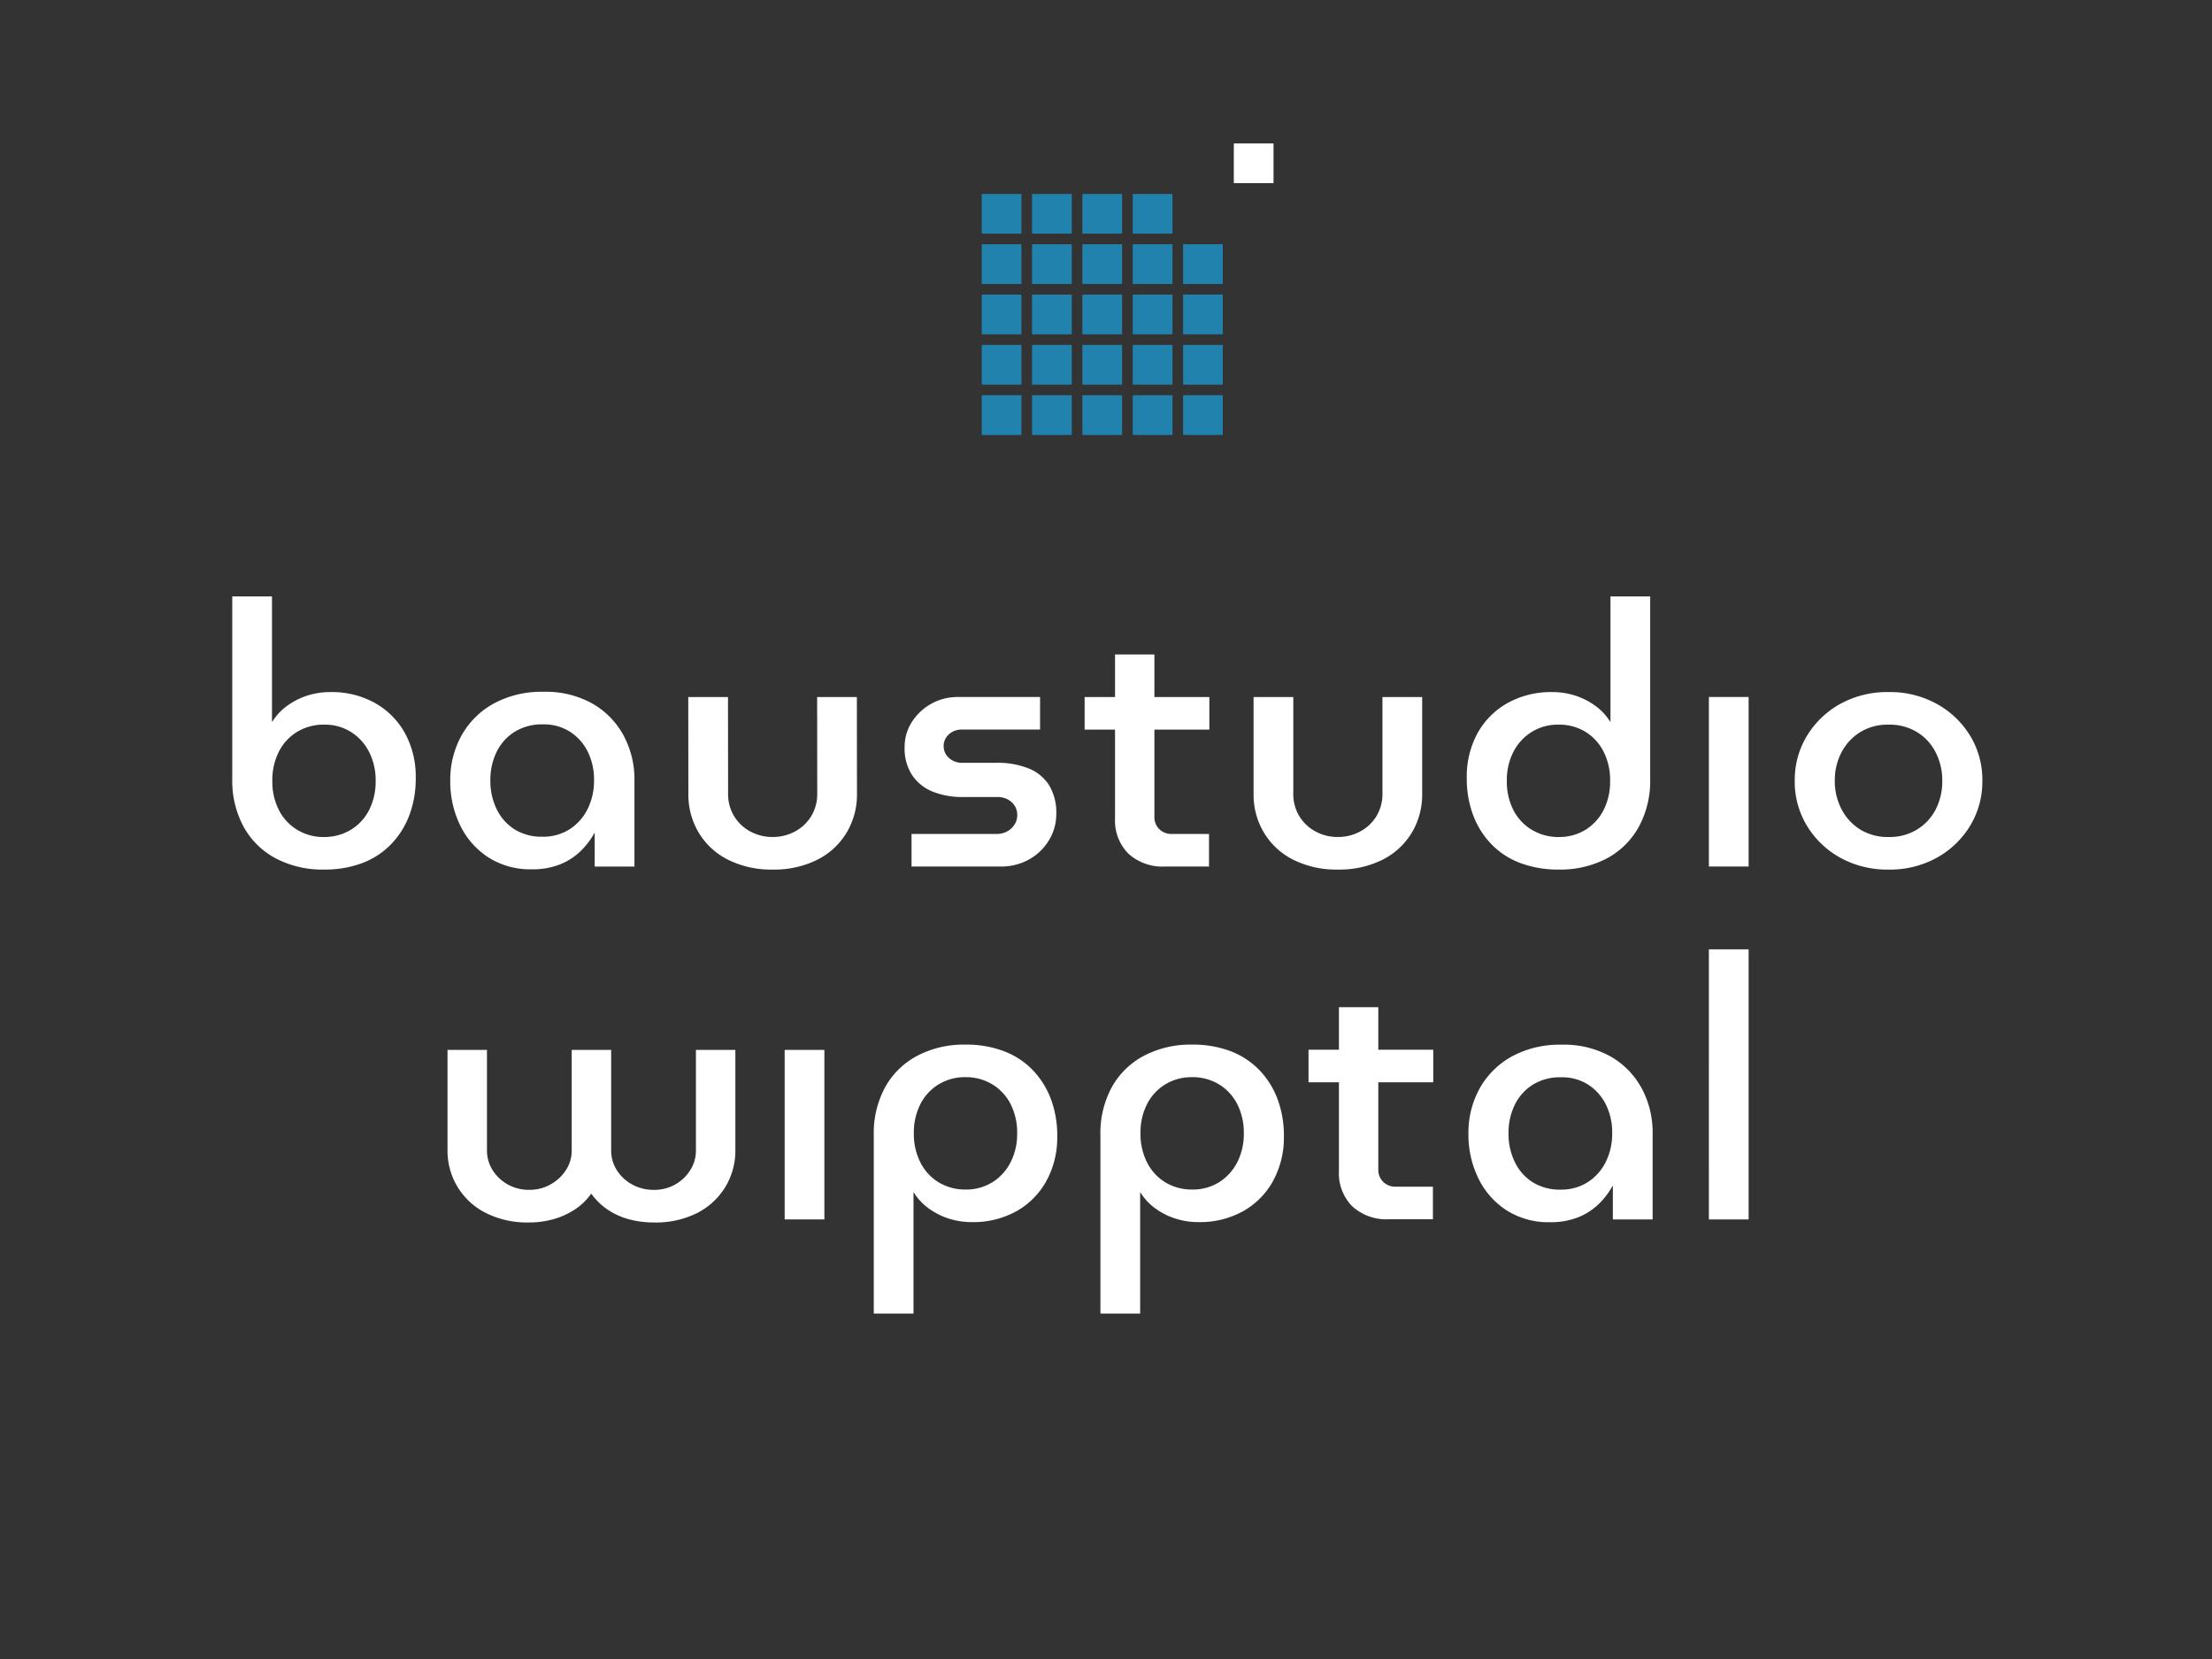 <svg xmlns="http://www.w3.org/2000/svg" xmlns:xlink="http://www.w3.org/1999/xlink" width="400" height="300" viewBox="0 0 400 300">
  <rect x="0" y="0" width="400" height="300" fill="#333333" stroke="none"/>
  <defs>
    <clipPath id="clip-path">
      <path id="Pfad_36" data-name="Pfad 36" d="M0-1.343H316.471v-211.6H0Z" transform="translate(0 212.938)" fill="none"/>
    </clipPath>
    <clipPath id="clip-Web_1920_1">
      <rect width="400" height="300"/>
    </clipPath>
  </defs>
  <g id="Web_1920_1" data-name="Web 1920 – 1" clip-path="url(#clip-Web_1920_1)">
    <g id="Gruppe_18" data-name="Gruppe 18" transform="translate(42 238.876)">
      <path id="Pfad_1" data-name="Pfad 1" d="M182.261-205.758h7.181v-7.18h-7.181Z" transform="translate(-1.149 0)" fill="#fff"/>
      <path id="Pfad_2" data-name="Pfad 2" d="M143.572-169.091h-7.18v-7.18h7.18Z" transform="translate(-0.86 -0.231)" fill="#2182ae"/>
      <path id="Pfad_3" data-name="Pfad 3" d="M143.572-159.932h-7.18v-7.18h7.18Z" transform="translate(-0.86 -0.289)" fill="#2182ae"/>
      <path id="Pfad_4" data-name="Pfad 4" d="M143.572-178.25h-7.18v-7.18h7.18Z" transform="translate(-0.86 -0.173)" fill="#2182ae"/>
      <path id="Pfad_5" data-name="Pfad 5" d="M143.572-187.408h-7.18v-7.18h7.18Z" transform="translate(-0.86 -0.116)" fill="#2182ae"/>
      <path id="Pfad_6" data-name="Pfad 6" d="M143.572-196.567h-7.18v-7.18h7.18Z" transform="translate(-0.86 -0.058)" fill="#2182ae"/>
      <path id="Pfad_7" data-name="Pfad 7" d="M152.731-169.091H145.55v-7.18h7.181Z" transform="translate(-0.918 -0.231)" fill="#2182ae"/>
      <path id="Pfad_8" data-name="Pfad 8" d="M152.731-159.932H145.55v-7.18h7.181Z" transform="translate(-0.918 -0.289)" fill="#2182ae"/>
      <path id="Pfad_9" data-name="Pfad 9" d="M152.731-178.25H145.55v-7.18h7.181Z" transform="translate(-0.918 -0.173)" fill="#2182ae"/>
      <path id="Pfad_10" data-name="Pfad 10" d="M152.731-187.408H145.55v-7.18h7.181Z" transform="translate(-0.918 -0.116)" fill="#2182ae"/>
      <path id="Pfad_11" data-name="Pfad 11" d="M152.731-196.567H145.55v-7.18h7.181Z" transform="translate(-0.918 -0.058)" fill="#2182ae"/>
      <path id="Pfad_12" data-name="Pfad 12" d="M161.89-169.091h-7.181v-7.18h7.181Z" transform="translate(-0.976 -0.231)" fill="#2182ae"/>
      <path id="Pfad_13" data-name="Pfad 13" d="M161.89-159.932h-7.181v-7.18h7.181Z" transform="translate(-0.976 -0.289)" fill="#2182ae"/>
      <path id="Pfad_14" data-name="Pfad 14" d="M161.89-178.25h-7.181v-7.18h7.181Z" transform="translate(-0.976 -0.173)" fill="#2182ae"/>
      <path id="Pfad_15" data-name="Pfad 15" d="M161.89-187.408h-7.181v-7.18h7.181Z" transform="translate(-0.976 -0.116)" fill="#2182ae"/>
      <path id="Pfad_16" data-name="Pfad 16" d="M161.89-196.567h-7.181v-7.18h7.181Z" transform="translate(-0.976 -0.058)" fill="#2182ae"/>
      <path id="Pfad_17" data-name="Pfad 17" d="M171.049-169.091h-7.181v-7.18h7.181Z" transform="translate(-1.033 -0.231)" fill="#2182ae"/>
      <path id="Pfad_18" data-name="Pfad 18" d="M171.049-159.932h-7.181v-7.18h7.181Z" transform="translate(-1.033 -0.289)" fill="#2182ae"/>
      <path id="Pfad_19" data-name="Pfad 19" d="M171.049-178.25h-7.181v-7.18h7.181Z" transform="translate(-1.033 -0.173)" fill="#2182ae"/>
      <path id="Pfad_20" data-name="Pfad 20" d="M171.049-187.408h-7.181v-7.18h7.181Z" transform="translate(-1.033 -0.116)" fill="#2182ae"/>
      <path id="Pfad_21" data-name="Pfad 21" d="M171.049-196.567h-7.181v-7.18h7.181Z" transform="translate(-1.033 -0.058)" fill="#2182ae"/>
      <path id="Pfad_22" data-name="Pfad 22" d="M180.209-169.091h-7.181v-7.18h7.181Z" transform="translate(-1.091 -0.231)" fill="#2182ae"/>
      <path id="Pfad_23" data-name="Pfad 23" d="M180.209-159.932h-7.181v-7.18h7.181Z" transform="translate(-1.091 -0.289)" fill="#2182ae"/>
      <path id="Pfad_24" data-name="Pfad 24" d="M180.209-178.25h-7.181v-7.18h7.181Z" transform="translate(-1.091 -0.173)" fill="#2182ae"/>
      <path id="Pfad_25" data-name="Pfad 25" d="M180.209-187.408h-7.181v-7.18h7.181Z" transform="translate(-1.091 -0.116)" fill="#2182ae"/>
      <g id="Gruppe_11" data-name="Gruppe 11" transform="translate(0 -212.938)" clip-path="url(#clip-path)">
        <g id="Gruppe_1" data-name="Gruppe 1" transform="translate(0 81.914)">
          <path id="Pfad_26" data-name="Pfad 26" d="M-.105-.313A18.168,18.168,0,0,1-8.727-2.3a14.228,14.228,0,0,1-5.842-5.681,17.458,17.458,0,0,1-2.093-8.745V-49.707h7.184v22.646h.063a10.087,10.087,0,0,1,2.624-2.825,12.821,12.821,0,0,1,3.624-1.863,13.462,13.462,0,0,1,4.248-.661A16.085,16.085,0,0,1,9.11-30.456a14.06,14.06,0,0,1,5.436,5.439,16.346,16.346,0,0,1,1.969,8.174,18.7,18.7,0,0,1-1.156,6.7,15.249,15.249,0,0,1-3.312,5.26,14.253,14.253,0,0,1-5.217,3.4A19.3,19.3,0,0,1-.105-.313m0-5.891A9.188,9.188,0,0,0,4.768-7.5,8.9,8.9,0,0,0,8.08-11.072a11.327,11.327,0,0,0,1.186-5.289A11.194,11.194,0,0,0,8.08-21.59,9.187,9.187,0,0,0,4.8-25.2,8.885,8.885,0,0,0-.042-26.52a9.189,9.189,0,0,0-4.874,1.293,8.9,8.9,0,0,0-3.311,3.576,11.306,11.306,0,0,0-1.187,5.289,11.3,11.3,0,0,0,1.187,5.289A8.887,8.887,0,0,0-4.917-7.5,9.071,9.071,0,0,0-.105-6.2" transform="translate(16.662 49.707)" fill="#fff"/>
        </g>
        <g id="Gruppe_2" data-name="Gruppe 2" transform="translate(121.583 100.102)">
          <path id="Pfad_27" data-name="Pfad 27" d="M-.008-.195v-5.89H15.362a3.892,3.892,0,0,0,1.969-.482,3.521,3.521,0,0,0,1.312-1.262,3.105,3.105,0,0,0,.469-1.623,3.19,3.19,0,0,0-.437-1.683,3.311,3.311,0,0,0-1.25-1.172,3.8,3.8,0,0,0-1.874-.451H9.3a14.39,14.39,0,0,1-5.436-.961A8.088,8.088,0,0,1,.117-16.694a8.8,8.8,0,0,1-1.375-5.079A8.321,8.321,0,0,1,.023-26.28a9.78,9.78,0,0,1,3.468-3.306,9.688,9.688,0,0,1,4.936-1.262H23.235v5.89H9.114a3.346,3.346,0,0,0-2.374.872A2.8,2.8,0,0,0,5.8-21.952a2.83,2.83,0,0,0,.937,2.1,3.449,3.449,0,0,0,2.5.9H15.3a15.176,15.176,0,0,1,5.873,1.022A7.821,7.821,0,0,1,24.89-14.86a9.583,9.583,0,0,1,1.281,5.169,9.032,9.032,0,0,1-1.312,4.718,9.652,9.652,0,0,1-3.592,3.487A10.278,10.278,0,0,1,16.112-.195Z" transform="translate(1.258 30.848)" fill="#fff"/>
        </g>
        <g id="Gruppe_3" data-name="Gruppe 3" transform="translate(154.133 92.409)">
          <path id="Pfad_28" data-name="Pfad 28" d="M-.08-.086V15.659A3.04,3.04,0,0,0,.8,17.916a3.121,3.121,0,0,0,2.31.869H9.794v5.891H1.861A9.136,9.136,0,0,1-4.8,22.332,8.491,8.491,0,0,1-7.2,15.96V-.086h-5.5v-5.89h5.5v-7.7H-.08v7.7H9.856v5.89Z" transform="translate(12.7 13.672)" fill="#fff"/>
        </g>
        <g id="Gruppe_4" data-name="Gruppe 4" transform="translate(184.685 100.102)">
          <path id="Pfad_29" data-name="Pfad 29" d="M-.1-.2a17.369,17.369,0,0,1-8.06-1.773,12.961,12.961,0,0,1-5.31-4.9A13.4,13.4,0,0,1-15.342-13.9V-31.4h7.185v17.44A7.688,7.688,0,0,0-7.064-9.845,7.642,7.642,0,0,0-4.126-7.08,8.354,8.354,0,0,0-.1-6.089a8.366,8.366,0,0,0,4.03-.992A7.654,7.654,0,0,0,6.87-9.845a7.7,7.7,0,0,0,1.093-4.118V-31.4h7.185v17.5A13.413,13.413,0,0,1,13.274-6.87a12.976,12.976,0,0,1-5.311,4.9A17.372,17.372,0,0,1-.1-.2" transform="translate(15.342 31.403)" fill="#fff"/>
        </g>
        <g id="Gruppe_5" data-name="Gruppe 5" transform="translate(223.235 81.914)">
          <path id="Pfad_30" data-name="Pfad 30" d="M-.105-.313a19.362,19.362,0,0,1-6.9-1.173,14.2,14.2,0,0,1-5.248-3.4,15.234,15.234,0,0,1-3.312-5.26,18.677,18.677,0,0,1-1.156-6.7,16.346,16.346,0,0,1,1.969-8.174A14,14,0,0,1-9.29-30.456a16.131,16.131,0,0,1,8-1.954,13.467,13.467,0,0,1,4.248.661A12.848,12.848,0,0,1,6.58-29.886,10.084,10.084,0,0,1,9.2-27.061h.064V-49.707h7.184v32.985a17.448,17.448,0,0,1-2.094,8.745A14.276,14.276,0,0,1,8.548-2.3,18.121,18.121,0,0,1-.105-.313m0-5.891A9.03,9.03,0,0,0,4.737-7.5a8.968,8.968,0,0,0,3.28-3.576A11.327,11.327,0,0,0,9.2-16.362a11.329,11.329,0,0,0-1.186-5.289,8.981,8.981,0,0,0-3.28-3.576,9.149,9.149,0,0,0-4.9-1.293A8.922,8.922,0,0,0-4.979-25.2,9.1,9.1,0,0,0-8.291-21.59a11.17,11.17,0,0,0-1.186,5.229,11.3,11.3,0,0,0,1.186,5.289A8.82,8.82,0,0,0-4.948-7.5,9.235,9.235,0,0,0-.105-6.2" transform="translate(16.725 49.707)" fill="#fff"/>
        </g>
        <g id="Gruppe_6" data-name="Gruppe 6" transform="translate(282.545 99.211)">
          <path id="Pfad_31" data-name="Pfad 31" d="M-.108-.2A17.61,17.61,0,0,1-8.854-2.337a16.182,16.182,0,0,1-6.03-5.77A15.323,15.323,0,0,1-17.1-16.252,15.323,15.323,0,0,1-14.884-24.4a16.189,16.189,0,0,1,6.03-5.77A17.6,17.6,0,0,1-.108-32.3a17.477,17.477,0,0,1,8.685,2.133,16.28,16.28,0,0,1,6.029,5.741,15.3,15.3,0,0,1,2.218,8.174,15.341,15.341,0,0,1-2.218,8.144,16.2,16.2,0,0,1-6.029,5.77A17.487,17.487,0,0,1-.108-.2m0-5.891A9.547,9.547,0,0,0,5.016-7.447a9.177,9.177,0,0,0,3.374-3.636,11.048,11.048,0,0,0,1.187-5.169,11.1,11.1,0,0,0-1.187-5.139,9.134,9.134,0,0,0-3.374-3.666A9.539,9.539,0,0,0-.108-26.41a9.494,9.494,0,0,0-5.154,1.353,9.477,9.477,0,0,0-3.374,3.636,10.8,10.8,0,0,0-1.218,5.169,10.853,10.853,0,0,0,1.218,5.139A9.422,9.422,0,0,0-5.262-7.447,9.5,9.5,0,0,0-.108-6.094" transform="translate(17.102 32.3)" fill="#fff"/>
        </g>
        <g id="Gruppe_7" data-name="Gruppe 7" transform="translate(82.46 100.102)">
          <path id="Pfad_32" data-name="Pfad 32" d="M-.1-.2a17.369,17.369,0,0,1-8.06-1.773,12.961,12.961,0,0,1-5.31-4.9A13.4,13.4,0,0,1-15.342-13.9l-.018-17.5h7.185l.018,17.44A7.688,7.688,0,0,0-7.064-9.845,7.642,7.642,0,0,0-4.126-7.08,8.354,8.354,0,0,0-.1-6.089a8.366,8.366,0,0,0,4.03-.992A7.647,7.647,0,0,0,6.87-9.845a7.688,7.688,0,0,0,1.093-4.118L7.945-31.4h7.185l.018,17.5A13.413,13.413,0,0,1,13.274-6.87a12.976,12.976,0,0,1-5.311,4.9A17.372,17.372,0,0,1-.1-.2" transform="translate(15.36 31.403)" fill="#fff"/>
        </g>
        <g id="Gruppe_8" data-name="Gruppe 8" transform="translate(116.006 162.959)">
          <path id="Pfad_33" data-name="Pfad 33" d="M-.105,0A19.274,19.274,0,0,1,6.83,1.173a14.265,14.265,0,0,1,5.217,3.4,15.287,15.287,0,0,1,3.312,5.259,18.708,18.708,0,0,1,1.156,6.7,16.386,16.386,0,0,1-1.969,8.144A14,14,0,0,1,9.11,30.143,16.085,16.085,0,0,1,1.081,32.1a13.462,13.462,0,0,1-4.248-.661,12.8,12.8,0,0,1-3.624-1.863,10.1,10.1,0,0,1-2.624-2.825h-.063V48.636h-7.184V16.409a17.413,17.413,0,0,1,2.093-8.775,14.278,14.278,0,0,1,5.842-5.65A18.156,18.156,0,0,1-.105,0m0,5.89A9.072,9.072,0,0,0-4.917,7.182a8.9,8.9,0,0,0-3.311,3.576,11.305,11.305,0,0,0-1.187,5.289,11.343,11.343,0,0,0,1.187,5.259,8.844,8.844,0,0,0,3.311,3.607A9.189,9.189,0,0,0-.042,26.206,8.868,8.868,0,0,0,4.8,24.883a9.177,9.177,0,0,0,3.28-3.606,11.186,11.186,0,0,0,1.186-5.229A11.329,11.329,0,0,0,8.08,10.759,8.909,8.909,0,0,0,4.768,7.182,9.188,9.188,0,0,0-.105,5.89" transform="translate(16.662 0)" fill="#fff"/>
        </g>
        <g id="Gruppe_9" data-name="Gruppe 9" transform="translate(156.991 162.959)">
          <path id="Pfad_34" data-name="Pfad 34" d="M-.105,0A19.274,19.274,0,0,1,6.83,1.173a14.265,14.265,0,0,1,5.217,3.4,15.287,15.287,0,0,1,3.312,5.259,18.708,18.708,0,0,1,1.156,6.7,16.386,16.386,0,0,1-1.969,8.144A14,14,0,0,1,9.11,30.143,16.085,16.085,0,0,1,1.081,32.1a13.462,13.462,0,0,1-4.248-.661,12.8,12.8,0,0,1-3.624-1.863,10.1,10.1,0,0,1-2.624-2.825h-.063V48.636h-7.184V16.409a17.413,17.413,0,0,1,2.093-8.775,14.278,14.278,0,0,1,5.842-5.65A18.156,18.156,0,0,1-.105,0m0,5.89A9.072,9.072,0,0,0-4.917,7.182a8.9,8.9,0,0,0-3.311,3.576,11.305,11.305,0,0,0-1.187,5.289,11.343,11.343,0,0,0,1.187,5.259,8.844,8.844,0,0,0,3.311,3.607A9.189,9.189,0,0,0-.042,26.206,8.868,8.868,0,0,0,4.8,24.883a9.177,9.177,0,0,0,3.28-3.606,11.186,11.186,0,0,0,1.186-5.229A11.329,11.329,0,0,0,8.08,10.759,8.909,8.909,0,0,0,4.768,7.182,9.188,9.188,0,0,0-.105,5.89" transform="translate(16.662 0)" fill="#fff"/>
        </g>
        <g id="Gruppe_10" data-name="Gruppe 10" transform="translate(223.539 162.976)">
          <path id="Pfad_35" data-name="Pfad 35" d="M-.094-.2A14.071,14.071,0,0,1-7.966-2.367a14.283,14.283,0,0,1-5.092-5.8,17.987,17.987,0,0,1-1.782-8.024,16.532,16.532,0,0,1,2.031-8.2A14.866,14.866,0,0,1-7-30.166,18.089,18.089,0,0,1,2.031-32.3a17.257,17.257,0,0,1,8.841,2.134A14.668,14.668,0,0,1,16.5-24.4a16.713,16.713,0,0,1,1.968,8.084V-.7H11.278V-6.821l-.125.186A13.908,13.908,0,0,1,8.716-3.479,11.364,11.364,0,0,1,5.03-1.1,13.381,13.381,0,0,1-.094-.2M1.843-6.094a8.84,8.84,0,0,0,4.9-1.352A9.116,9.116,0,0,0,10-11.112a11.468,11.468,0,0,0,1.157-5.2,11.35,11.35,0,0,0-1.125-5.138,9.064,9.064,0,0,0-3.187-3.606,8.791,8.791,0,0,0-4.936-1.352,9.331,9.331,0,0,0-5.122,1.352,8.871,8.871,0,0,0-3.249,3.636A11.555,11.555,0,0,0-7.59-16.252a11.6,11.6,0,0,0,1.124,5.139A8.9,8.9,0,0,0-3.249-7.447,9.186,9.186,0,0,0,1.843-6.094" transform="translate(14.839 32.3)" fill="#fff"/>
        </g>
      </g>
      <path id="Pfad_37" data-name="Pfad 37" d="M268.712-66.284H275.9v48.842h-7.185Z" transform="translate(-1.694 -0.925)" fill="#fff"/>
      <g id="Gruppe_13" data-name="Gruppe 13" transform="translate(0 -212.938)" clip-path="url(#clip-path)">
        <g id="Gruppe_12" data-name="Gruppe 12" transform="translate(194.622 156.192)">
          <path id="Pfad_38" data-name="Pfad 38" d="M-.08-.086V15.663A3.037,3.037,0,0,0,.8,17.916a3.124,3.124,0,0,0,2.31.873H9.794V24.68H1.857A9.143,9.143,0,0,1-4.8,22.335,8.479,8.479,0,0,1-7.2,15.964V-.086h-5.5v-5.89h5.5v-7.692H-.08v7.692H9.856v5.89Z" transform="translate(12.7 13.668)" fill="#fff"/>
        </g>
      </g>
      <path id="Pfad_40" data-name="Pfad 40" d="M100.526-47.98h7.184v30.653h-7.184Z" transform="translate(-0.634 -1.04)" fill="#fff"/>
      <g id="Gruppe_15" data-name="Gruppe 15" transform="translate(0 -212.938)" clip-path="url(#clip-path)">
        <g id="Gruppe_14" data-name="Gruppe 14" transform="translate(38.925 163.918)">
          <path id="Pfad_41" data-name="Pfad 41" d="M-.094-.2A16.615,16.615,0,0,1-8.039-1.974a12.625,12.625,0,0,1-5.068-4.755,12.65,12.65,0,0,1-1.752-6.53V-31.4h7.133v18.145A6.6,6.6,0,0,0-6.694-9.647,7.584,7.584,0,0,0-3.941-7.059,7.731,7.731,0,0,0-.094-6.1a7.736,7.736,0,0,0,3.848-.963A7.865,7.865,0,0,0,6.538-9.647,6.461,6.461,0,0,0,7.6-13.258V-31.4h7.133v18.145a6.6,6.6,0,0,0,1.032,3.611A7.52,7.52,0,0,0,18.55-7.059a7.909,7.909,0,0,0,3.879.963,7.681,7.681,0,0,0,3.878-.963A7.67,7.67,0,0,0,29.03-9.647a6.6,6.6,0,0,0,1.032-3.611V-31.4h7.132v18.145a12.658,12.658,0,0,1-1.751,6.53,12.681,12.681,0,0,1-5.037,4.755A16.572,16.572,0,0,1,22.429-.2,17.328,17.328,0,0,1,18.081-.74,12.863,12.863,0,0,1,14.2-2.455a11.43,11.43,0,0,1-3.035-2.919h-.063A11.015,11.015,0,0,1,8.07-2.485,14,14,0,0,1,4.223-.769,16.123,16.123,0,0,1-.094-.2" transform="translate(14.859 31.403)" fill="#fff"/>
        </g>
      </g>
      <path id="Pfad_43" data-name="Pfad 43" d="M268.716-112.2H275.9v30.653h-7.184Z" transform="translate(-1.694 -0.635)" fill="#fff"/>
      <g id="Gruppe_17" data-name="Gruppe 17" transform="translate(0 -212.938)" clip-path="url(#clip-path)">
        <g id="Gruppe_16" data-name="Gruppe 16" transform="translate(39.423 99.161)">
          <path id="Pfad_44" data-name="Pfad 44" d="M-.094-.2A14.071,14.071,0,0,1-7.966-2.367a14.283,14.283,0,0,1-5.092-5.8,17.987,17.987,0,0,1-1.782-8.024,16.532,16.532,0,0,1,2.031-8.2A14.866,14.866,0,0,1-7-30.166,18.089,18.089,0,0,1,2.031-32.3a17.257,17.257,0,0,1,8.841,2.134A14.668,14.668,0,0,1,16.5-24.4a16.713,16.713,0,0,1,1.968,8.084V-.7H11.278V-6.821l-.125.186A13.908,13.908,0,0,1,8.716-3.479,11.364,11.364,0,0,1,5.03-1.1,13.381,13.381,0,0,1-.094-.2M1.843-6.094a8.84,8.84,0,0,0,4.9-1.352A9.116,9.116,0,0,0,10-11.112a11.468,11.468,0,0,0,1.157-5.2,11.35,11.35,0,0,0-1.125-5.138,9.064,9.064,0,0,0-3.187-3.606,8.791,8.791,0,0,0-4.936-1.352,9.331,9.331,0,0,0-5.122,1.352,8.871,8.871,0,0,0-3.249,3.636A11.555,11.555,0,0,0-7.59-16.252a11.6,11.6,0,0,0,1.124,5.139A8.9,8.9,0,0,0-3.249-7.447,9.186,9.186,0,0,0,1.843-6.094" transform="translate(14.839 32.3)" fill="#fff"/>
        </g>
      </g>
    </g>
  </g>
</svg>
